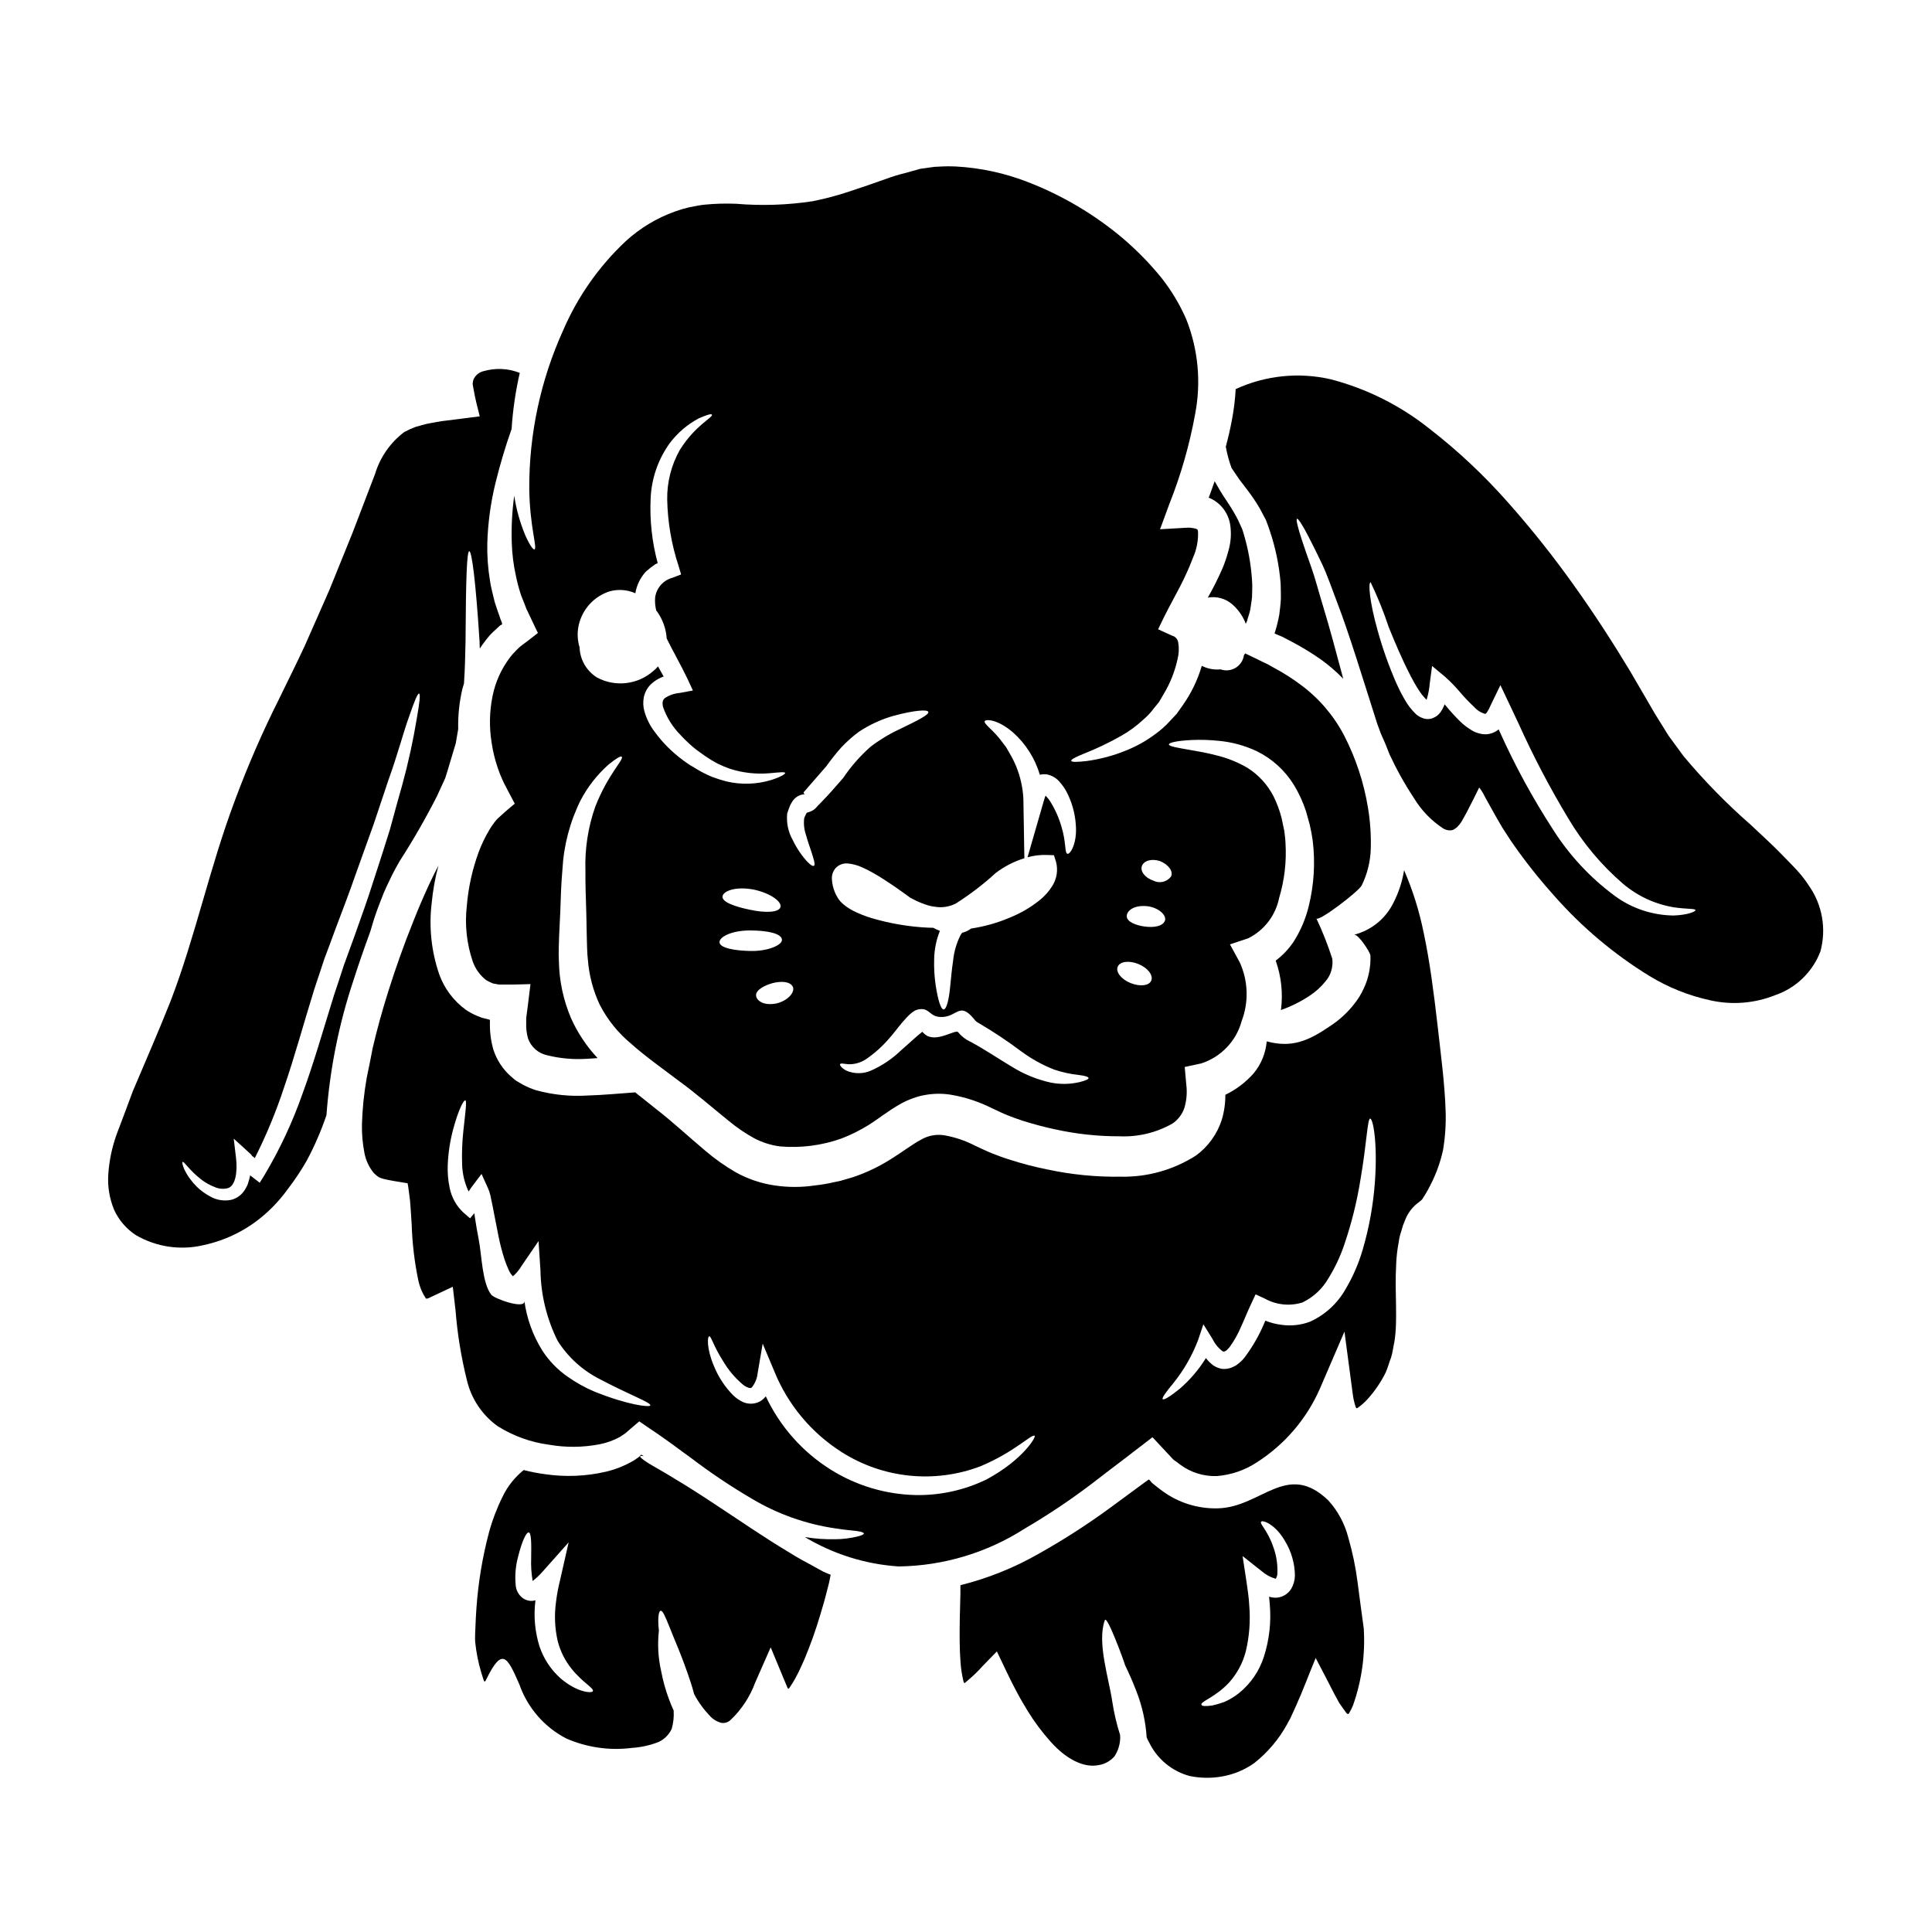 <?xml version="1.0" encoding="UTF-8"?>
<!-- Uploaded to: SVG Repo, www.svgrepo.com, Generator: SVG Repo Mixer Tools -->
<svg fill="#000000" width="800px" height="800px" version="1.1" viewBox="144 144 512 512" xmlns="http://www.w3.org/2000/svg">
 <g>
  <path d="m359.14 558.83c-2.035-1.066-3.977-2.164-5.785-3.293-7.34-4.402-13.195-8.504-18.203-11.773-4.981-3.328-9.02-5.902-12.258-7.824-3.199-2.004-5.625-3.266-7.144-4.234-1.52-0.969-2.199-1.555-2.102-1.777 0.062-0.129 0.395-0.129 0.969-0.031-0.062-0.031-0.098-0.066-0.129-0.066-0.293-0.191-0.645-0.484-0.789-0.094v-0.004c-0.102 0.113-0.211 0.219-0.324 0.32l-0.066 0.062-0.422 0.293-0.84 0.582c-2.305 1.367-4.801 2.383-7.406 3.008-5.297 1.234-10.781 1.465-16.164 0.68-1.918-0.258-3.816-0.625-5.691-1.102-2.371 1.902-4.281 4.312-5.594 7.051-1.512 3.055-2.727 6.25-3.621 9.539-1.715 6.481-2.816 13.105-3.297 19.793-0.098 1.613-0.227 3.199-0.262 4.781l-0.098 2.363c0 0.68-0.031 1.812 0 1.879v-0.004c0.273 2.793 0.816 5.555 1.617 8.246 0.191 0.645 0.395 1.289 0.582 1.844l0.129 0.324v-0.004c0 0.086 0.051 0.164 0.133 0.195 0.062 0.066 0.16 0 0.191-0.031 0.121-0.148 0.219-0.312 0.293-0.484 4.203-8.57 5.512-6.211 8.793 1.359v-0.004c2.172 6.168 6.609 11.281 12.418 14.293 5.477 2.391 11.5 3.25 17.426 2.492 2.418-0.16 4.797-0.691 7.051-1.574 1.523-0.715 2.746-1.938 3.461-3.461 0.453-1.586 0.629-3.234 0.516-4.879-0.449-0.973-0.84-1.91-1.18-2.848h-0.004c-0.934-2.477-1.648-5.031-2.137-7.633-0.793-3.519-0.992-7.148-0.582-10.738 0-0.062-0.031-0.125-0.031-0.191-0.355-3.394 0.031-4.981 0.484-5.012 0.551-0.066 1.133 1.289 2.363 4.328 1.18 3.07 3.297 7.598 5.66 14.809 0.293 0.906 0.582 1.879 0.844 2.914h-0.004c1.113 2.113 2.519 4.059 4.168 5.785 0.797 0.887 1.828 1.527 2.977 1.844 0.91 0.184 1.855-0.094 2.523-0.742 2.894-2.734 5.121-6.102 6.496-9.84l4.141-9.41 4.125 9.941 0.254 0.582 0.098 0.262 0.16 0.16h0.004c0.109 0.027 0.219-0.027 0.262-0.129 0.031-0.062 0.031-0.031 0.324-0.484 0.422-0.613 0.875-1.359 1.289-2.102 0.844-1.551 1.648-3.266 2.43-5.078 1.617-3.856 3.019-7.797 4.203-11.809 0.645-2.133 1.227-4.106 1.773-6.336 0.262-1.098 0.52-1.844 0.711-2.941 0.098-0.488 0.191-0.941 0.262-1.297-0.613-0.262-1.297-0.516-1.879-0.789-1.047-0.578-2.082-1.133-3.117-1.711zm-66.48 30.043c-2.621-2.305-4.586-5.262-5.691-8.57-1.23-3.945-1.594-8.105-1.066-12.203-0.094 0.035-0.191 0.059-0.293 0.066-0.914 0.195-1.863 0.055-2.684-0.395-1.211-0.73-2.027-1.961-2.231-3.359-0.301-2.691-0.082-5.414 0.645-8.023 1.035-4.137 2.168-6.367 2.781-6.269 0.676 0.094 0.711 2.68 0.645 6.691h0.004c-0.094 2.066 0.035 4.137 0.391 6.176 0.977-0.762 1.875-1.617 2.688-2.555l6.852-7.695-2.328 10.234c-0.465 1.863-0.812 3.754-1.035 5.66-0.465 3.41-0.312 6.879 0.453 10.234 0.676 2.664 1.91 5.156 3.621 7.305 2.977 3.75 6.082 5.207 5.691 6.016-0.133 0.535-3.914 0.504-8.441-3.312z"/>
  <path d="m242.67 389.04c0.676-2.332 1.52-4.594 2.394-6.789 0.789-2.231 1.875-4.301 2.848-6.371 0.613-1.227 1.289-2.426 1.969-3.621h-0.004c3.602-5.582 6.914-11.348 9.926-17.27 0.742-1.617 1.457-3.148 2.164-4.723 0.551-1.617 0.973-3.203 1.457-4.754 0.484-1.551 0.906-3.039 1.359-4.527 0.227-1.297 0.422-2.555 0.645-3.781-0.078-3.574 0.293-7.144 1.102-10.629 0.129-0.488 0.293-0.941 0.422-1.395 0.293-4.039 0.324-7.758 0.418-11.086 0.098-16.652 0.328-24.008 1.004-24.008 0.613 0 1.648 7.144 2.715 23.926 0 0.613 0.031 1.227 0.066 1.844 0.547-0.789 1.098-1.613 1.711-2.363h0.004c0.703-0.934 1.504-1.793 2.391-2.555l1.258-1.18s0.16-0.098 0.227-0.129c0.613-0.098 0.16-0.789-0.031-1.359l-0.098-0.223-0.227-0.711-0.484-1.359c-0.293-0.938-0.645-1.812-0.875-2.715-0.418-1.848-0.938-3.59-1.18-5.367v-0.004c-0.543-3.269-0.785-6.582-0.711-9.895 0.156-5.387 0.883-10.742 2.164-15.973 1.184-4.844 2.606-9.625 4.273-14.328 0.324-5.008 1.051-9.98 2.164-14.875-3.106-1.223-6.535-1.371-9.734-0.418-1.102 0.293-2.016 1.062-2.488 2.102-0.105 0.234-0.172 0.484-0.191 0.742-0.008 0.145-0.031 0.285-0.066 0.422v0.098l0.066 0.453 0.16 0.84c0.355 2.199 1 4.754 1.648 7.277-2.883 0.355-5.758 0.711-8.637 1.098l-1.066 0.129-0.516 0.062-0.262 0.066-1.004 0.16-1.941 0.355c-1.328 0.227-2.394 0.648-3.621 0.941h0.004c-1.02 0.387-2.016 0.84-2.977 1.359-3.688 2.793-6.394 6.688-7.727 11.121-2.008 5.246-3.992 10.434-5.953 15.551-2.07 5.117-4.137 10.156-6.144 15.164-2.195 4.949-4.328 9.863-6.469 14.68-2.231 4.816-4.59 9.504-6.852 14.168l0.004 0.008c-4.41 8.762-8.328 17.766-11.738 26.969-6.758 17.98-10.441 35.992-17.039 53.16-3.32 8.387-6.805 16.258-10.012 23.883-1.414 3.84-2.832 7.621-4.258 11.348-1.234 3.422-1.988 6.996-2.231 10.625-0.219 3.227 0.312 6.461 1.551 9.449 1.246 2.727 3.246 5.047 5.758 6.691 5.418 3.156 11.844 4.106 17.945 2.648 6.062-1.293 11.688-4.129 16.328-8.238 2.262-1.996 4.289-4.238 6.047-6.691 1.828-2.375 3.492-4.875 4.977-7.481 2.062-3.859 3.805-7.883 5.211-12.027 0.891-12.184 3.301-24.207 7.176-35.793 1.359-4.269 2.879-8.605 4.461-12.934 0.195-0.57 0.328-1.184 0.52-1.77zm-7.57 10.832c-0.84 2.625-1.711 5.277-2.617 7.953-2.812 9.055-5.332 17.914-8.309 25.996v0.004c-2.641 7.539-6.031 14.789-10.121 21.648l-1.227 1.969-2.426-1.875-0.098-0.098h-0.004c-0.105 0.582-0.258 1.152-0.449 1.711-0.129 0.559-0.348 1.09-0.648 1.574-0.262 0.531-0.598 1.023-1.004 1.457-0.801 0.895-1.863 1.516-3.039 1.781-1.887 0.359-3.844 0.027-5.508-0.941-1.262-0.684-2.426-1.531-3.461-2.519-1.375-1.352-2.512-2.926-3.359-4.66-0.484-1.18-0.613-1.844-0.453-1.938 0.422-0.262 1.68 2.195 5.269 4.879v0.004c0.969 0.703 2.027 1.281 3.148 1.715 1.098 0.523 2.344 0.648 3.523 0.355 2.039-0.484 2.684-4.203 2.231-8.023l-0.613-5.117 4.434 4.043c0.164 0.152 0.305 0.324 0.418 0.52 0.223 0.16 0.484 0.395 0.738 0.582h0.004c3.055-6.047 5.648-12.316 7.762-18.754 2.754-7.984 5.141-16.781 7.984-25.934 0.941-2.777 1.848-5.512 2.715-8.18 1.004-2.621 1.941-5.207 2.883-7.762 1.906-5.047 3.781-9.926 5.398-14.613 1.68-4.656 3.262-9.09 4.75-13.23 1.391-4.168 2.684-8.082 3.883-11.605 2.555-7.086 4.043-12.934 5.512-16.926 1.359-3.981 2.262-6.18 2.648-6.082 0.387 0.098 0.129 2.426-0.613 6.598-0.969 5.879-2.242 11.707-3.816 17.457-1.035 3.656-2.137 7.637-3.297 11.934-1.297 4.234-2.781 8.762-4.328 13.516-1.488 4.785-3.266 9.668-5.078 14.777-0.949 2.574-1.891 5.168-2.832 7.785z"/>
  <path d="m503.79 563.45c-0.516-4.07-1.348-8.09-2.492-12.027-0.934-3.633-2.738-6.984-5.254-9.766-10.992-10.629-17.75 1.812-29.328 2.07-5.281 0.137-10.461-1.488-14.715-4.625l-1.488-1.129-0.711-0.582c-0.223-0.195-0.516-0.395-0.516-0.422l-0.551-0.645c-0.098-0.066-0.227-0.262-0.293-0.262l-0.16 0.129-0.645 0.453c-3.266 2.394-6.434 4.75-9.539 7.016h-0.004c-6.019 4.41-12.305 8.449-18.816 12.094-6.504 3.723-13.488 6.531-20.758 8.344v2.164c-0.066 2.199-0.098 4.363-0.164 6.5-0.062 4.172-0.094 8.152 0.195 11.773 0.113 1.645 0.363 3.277 0.742 4.879l0.191 0.582c0.191 0 0.16 0.031 0.262-0.031l0.906-0.789v0.004c1.336-1.125 2.59-2.348 3.75-3.656l3.781-3.879c1.777 3.652 3.492 7.5 5.332 10.863l0.812 1.488 0.676 1.18c0.453 0.789 0.941 1.574 1.395 2.328 1.762 2.859 3.773 5.555 6.016 8.055 4.203 4.723 8.824 6.949 12.594 6.238 1.691-0.234 3.238-1.074 4.356-2.367 0.922-1.422 1.441-3.07 1.5-4.762 0-0.293-0.035-0.613-0.035-0.906-0.918-2.883-1.609-5.836-2.066-8.828-0.875-6.047-4.109-15.742-1.969-21.57 0.547-1.52 5.172 11.09 5.363 11.934 0.941 1.941 1.969 4.203 3.008 6.918v0.004c1.527 3.91 2.441 8.031 2.715 12.219 0.191 0.457 0.41 0.898 0.652 1.328 2.121 4.379 6.035 7.621 10.73 8.891 2.824 0.582 5.731 0.625 8.57 0.129 3.102-0.535 6.043-1.762 8.605-3.59 3.574-2.836 6.543-6.367 8.727-10.379l0.355-0.68 0.191-0.324h0.004c0.137-0.227 0.258-0.461 0.355-0.707l1.359-2.977c1.812-3.981 3.523-8.637 5.238-12.742 1.648 3.148 3.297 6.297 4.949 9.535l1.324 2.43c0.453 0.676 0.941 1.289 1.395 1.969 0.645 0.938 0.516 0.676 0.645 0.789 0.129 0.109 0.129 0.098 0.129 0.098h-0.004c0.094 0.055 0.211 0.043 0.293-0.031 0.062-0.098-0.031 0.062 0.293-0.453h-0.004c0.328-0.574 0.621-1.168 0.871-1.777 2.316-6.539 3.281-13.48 2.848-20.406-0.551-3.934-1.07-7.949-1.617-12.09zm-17.59 1.574h-0.004c-0.902 1.492-2.523 2.402-4.269 2.394-0.547-0.035-1.086-0.121-1.617-0.262 0.066 0.68 0.16 1.328 0.195 2.004 0.406 4.684-0.121 9.398-1.555 13.875-1.211 3.805-3.516 7.168-6.625 9.668-1.18 0.934-2.473 1.715-3.848 2.328-1.043 0.387-2.113 0.699-3.203 0.938-1.812 0.262-2.777 0.191-2.879-0.191-0.324-0.875 3.59-1.879 7.34-5.902l0.004-0.004c2.125-2.371 3.644-5.223 4.426-8.309 0.934-3.938 1.238-7.996 0.906-12.027-0.094-2.168-0.453-4.301-0.738-6.371l-1.035-6.789 5.238 4.141v-0.004c1 0.848 2.168 1.473 3.422 1.844 0.098 0 0.098 0 0.098 0.031h0.035c0.219-0.359 0.363-0.762 0.418-1.18 0.145-2.488-0.227-4.977-1.098-7.309-1.457-4.266-3.543-5.981-3.234-6.562 0.16-0.68 3.75 0.453 6.371 5.078 1.68 2.758 2.582 5.918 2.617 9.148-0.027 1.223-0.359 2.414-0.965 3.473z"/>
  <path d="m361.05 357.15-0.031 0.066 0.062-0.066z"/>
  <path d="m467.89 294.81c-1.137 2.59-2.41 5.117-3.816 7.57 2.34-0.43 4.746 0.234 6.531 1.809 1.582 1.391 2.801 3.148 3.543 5.117 0.098-0.227 0.227-0.453 0.328-0.711 0.254-1.066 0.676-2.039 0.871-3.106 0.129-1.098 0.359-2.164 0.453-3.262 0.035-1.102 0.066-2.199 0.066-3.266l-0.004-0.004c-0.172-4.125-0.812-8.219-1.906-12.203-0.262-0.875-0.484-1.812-0.809-2.652-0.359-0.789-0.711-1.52-1.035-2.262-0.77-1.504-1.621-2.961-2.555-4.367-0.973-1.52-1.91-2.812-2.754-4.363-0.328-0.551-0.617-1.066-0.906-1.574-0.52 1.457-1.035 2.945-1.574 4.363 0.223 0.098 0.422 0.16 0.68 0.293 2.754 1.379 4.644 4.031 5.043 7.086 0.301 2.176 0.145 4.387-0.453 6.5-0.438 1.719-1.004 3.402-1.703 5.031z"/>
  <path d="m283.22 285.89c-1.406-3.371-2.398-6.898-2.945-10.512-0.574 4.172-0.793 8.387-0.645 12.598 0.09 2.914 0.461 5.812 1.098 8.66 0.312 1.543 0.711 3.07 1.188 4.57 0.227 0.789 0.582 1.52 0.875 2.293l0.453 1.18 0.227 0.613 0.484 1.004c0.645 1.391 1.328 2.809 2.004 4.234l0.52 1.066c0.191 0.191-0.16 0.293-0.293 0.422l-0.488 0.395-2.035 1.574c-0.711 0.547-1.359 0.969-2.133 1.648l-0.875 0.875 0.004 0.004c-0.609 0.582-1.164 1.219-1.652 1.906-2.195 2.945-3.719 6.344-4.453 9.945-0.852 4.109-0.938 8.34-0.262 12.48 0.324 2.223 0.852 4.406 1.574 6.531 0.355 1.102 0.789 2.168 1.258 3.234l0.195 0.395c0.191 0.453 0.293 0.613 0.453 0.938l0.875 1.68c0.578 1.098 1.18 2.231 1.773 3.363-0.871 0.742-1.812 1.488-2.68 2.262l-1.297 1.18-0.645 0.582h0.004c-0.105 0.098-0.203 0.207-0.289 0.324-0.648 0.77-1.234 1.594-1.75 2.461-1.156 1.906-2.129 3.922-2.906 6.012-1.691 4.602-2.75 9.41-3.148 14.293-0.574 4.961-0.035 9.984 1.574 14.711 0.684 1.945 1.914 3.652 3.539 4.918 0.379 0.234 0.773 0.441 1.184 0.613 0.223 0.094 0.422 0.191 0.645 0.293l0.938 0.16 0.453 0.094c0.227 0.031 0.789 0.031 1.133 0.031h2.488c1.648 0 3.266-0.094 4.918-0.125-0.223 1.844-0.453 3.652-0.676 5.512l-0.359 2.781h-0.004c-0.086 0.492-0.117 0.988-0.094 1.488v0.551c-0.051 1.375 0.113 2.75 0.484 4.074 0.801 2.269 2.723 3.957 5.078 4.457 3.391 0.844 6.891 1.16 10.379 0.941 0.969-0.035 1.969-0.129 2.977-0.195-2.926-3.117-5.309-6.703-7.051-10.605-2.027-4.769-3.113-9.887-3.203-15.07-0.129-2.555 0-4.363 0.066-6.758 0.094-2.098 0.191-4.137 0.293-6.109 0.129-3.981 0.254-7.824 0.582-11.449 0.34-6.375 1.977-12.613 4.816-18.332 1.863-3.551 4.348-6.738 7.34-9.41 2.066-1.684 3.293-2.394 3.543-2.137 0.742 0.648-3.621 4.562-7.016 13.293-1.902 5.418-2.781 11.141-2.59 16.879-0.031 3.43 0.098 7.148 0.227 11.191 0.031 2.004 0.094 4.106 0.129 6.238 0.062 1.816 0.062 4.363 0.293 6.242l0.004-0.004c0.316 4.125 1.383 8.16 3.148 11.902 2.047 3.981 4.883 7.5 8.34 10.348 3.621 3.234 7.984 6.336 12.449 9.703 4.594 3.328 9.152 7.305 13.484 10.801v-0.004c2.055 1.699 4.262 3.207 6.598 4.496 2.156 1.145 4.5 1.887 6.918 2.195 5.512 0.473 11.055-0.246 16.266-2.102 2.551-0.977 4.996-2.199 7.309-3.652 2.488-1.551 4.949-3.621 8.539-5.629h-0.004c0.945-0.516 1.93-0.957 2.941-1.32 1.059-0.41 2.152-0.715 3.266-0.906 2.211-0.414 4.469-0.457 6.691-0.129 3.883 0.625 7.644 1.848 11.156 3.621 1.746 0.789 2.879 1.391 4.074 1.844 1.328 0.52 2.684 1.035 4.106 1.488 2.781 0.875 5.66 1.648 8.539 2.262l-0.004-0.004c5.609 1.238 11.332 1.859 17.074 1.844 4.891 0.215 9.742-0.949 14-3.363 1.516-1.008 2.644-2.5 3.207-4.234 0.578-1.98 0.742-4.062 0.484-6.113l-0.418-4.656 4.328-0.938v0.004c5.269-1.68 9.328-5.918 10.77-11.254 1.914-5.047 1.727-10.648-0.516-15.555l-2.59-4.75 4.852-1.617v-0.004c4.234-2.109 7.254-6.062 8.18-10.699 1.422-4.719 1.992-9.648 1.684-14.566-0.031-1.133-0.223-2.363-0.324-3.234-0.254-1.18-0.516-2.363-0.742-3.492h-0.004c-0.496-1.918-1.188-3.781-2.066-5.559-1.578-3.113-3.973-5.738-6.922-7.602-2.574-1.512-5.359-2.633-8.266-3.328-2.586-0.676-4.879-1.066-6.758-1.391-3.75-0.648-5.816-1.004-5.816-1.488 0-0.484 2.035-0.973 5.981-1.18h-0.004c2.441-0.109 4.883-0.035 7.309 0.223 3.453 0.328 6.82 1.246 9.961 2.719 4.086 1.992 7.519 5.109 9.895 8.988 1.336 2.195 2.41 4.539 3.203 6.984l0.969 3.492c0.355 1.551 0.582 2.754 0.789 4.172h-0.004c0.723 5.824 0.371 11.73-1.035 17.43-0.793 3.285-2.113 6.418-3.91 9.281-1.301 1.992-2.941 3.746-4.852 5.172 1.492 4.191 1.969 8.68 1.391 13.094 2.684-0.941 5.242-2.219 7.609-3.793 1.594-1.039 3.012-2.328 4.203-3.816 0.98-1.129 1.602-2.523 1.777-4.008 0.098-0.676 0.098-1.359 0-2.035-1.168-3.629-2.574-7.18-4.203-10.629 0.582 1 11.156-7.117 11.996-8.699h0.004c1.512-3.07 2.34-6.438 2.422-9.863 0.098-3.606-0.152-7.211-0.742-10.77-1.098-6.707-3.246-13.199-6.367-19.238-2.75-5.227-6.641-9.77-11.387-13.289-2.227-1.676-4.586-3.18-7.047-4.492l-1.777-1.004c-1.035-0.484-2.07-0.969-3.07-1.488-0.973-0.453-1.941-0.906-2.914-1.391-0.09 0.184-0.199 0.355-0.324 0.516-0.031 0.164-0.062 0.359-0.098 0.52-0.34 1.258-1.188 2.316-2.34 2.926-1.156 0.605-2.508 0.707-3.738 0.273-1.715 0.168-3.441-0.156-4.977-0.934-1.117 3.809-2.867 7.398-5.176 10.625-0.516 0.707-1 1.391-1.453 2.066-0.648 0.68-1.262 1.359-1.91 2.039-1.129 1.242-2.387 2.356-3.75 3.332-2.269 1.707-4.746 3.121-7.371 4.203-3.496 1.473-7.172 2.473-10.934 2.973-2.555 0.293-3.914 0.293-4.012-0.062-0.098-0.355 1.133-1.004 3.461-1.941v0.004c3.328-1.32 6.559-2.863 9.672-4.625 2.18-1.215 4.199-2.691 6.016-4.402 1.039-0.879 1.969-1.879 2.777-2.977 0.453-0.52 0.875-1.066 1.328-1.617 0.422-0.711 0.844-1.426 1.262-2.164 1.715-2.84 2.945-5.945 3.652-9.188 0.379-1.445 0.445-2.953 0.195-4.426-0.117-0.898-0.773-1.633-1.652-1.844l-3.684-1.684 1.68-3.461c1.391-2.777 2.715-5.117 4.043-7.695 1.328-2.535 2.504-5.148 3.523-7.824 0.984-2.203 1.438-4.606 1.328-7.016-0.191-0.707-0.16-0.355-0.453-0.613v-0.004c-0.91-0.273-1.867-0.375-2.816-0.289l-6.789 0.395 2.426-6.598c3.09-7.754 5.398-15.797 6.887-24.012 1.598-8.363 0.793-17.008-2.324-24.93-1.738-4.019-4-7.793-6.727-11.223-3.023-3.699-6.367-7.121-9.996-10.23-7.551-6.391-16.121-11.473-25.352-15.039-6.078-2.363-12.496-3.75-19.012-4.106-1.484-0.07-2.977-0.059-4.461 0.035-0.812 0.004-1.625 0.078-2.426 0.223l-2.555 0.359c-1.426 0.395-2.848 0.789-4.234 1.18-1.578 0.383-3.133 0.855-4.656 1.422-1.555 0.551-3.148 1.098-4.688 1.648-1.684 0.551-3.398 1.133-5.078 1.711-3.223 1.082-6.508 1.957-9.84 2.621-6.719 1.023-13.535 1.254-20.305 0.68-2.758-0.113-5.519-0.039-8.266 0.227-1.262 0.098-3.074 0.516-4.203 0.711-1.262 0.293-2.504 0.66-3.723 1.102-4.832 1.727-9.273 4.402-13.062 7.871-7.094 6.644-12.742 14.688-16.586 23.613-5.977 13.172-9.043 27.477-8.988 41.941 0.129 10.281 2.231 15.812 1.359 16.137-0.328 0.07-1.234-1.094-2.398-3.711zm59.723 110.13c-4.203-0.062-8.184-0.789-8.266-2.293-0.094-1.457 3.332-3.199 8.266-3.148 4.496 0.031 7.984 0.789 8.266 2.332 0.336 1.43-3.562 3.207-8.266 3.109zm-7.477-14.422c0.129-1.453 3.461-2.777 8.309-1.844 4.496 0.969 7.504 3.266 7.051 4.656-0.453 1.457-4.137 1.551-8.117 0.676-3.644-0.742-7.398-1.969-7.234-3.488zm14.562 28.262c-3.461 0.812-5.512-0.578-5.66-2.004-0.16-1.52 2.363-2.754 4.301-3.297 2.293-0.613 4.656-0.484 5.398 0.875 0.707 1.258-0.941 3.586-4.059 4.426zm96.586-36.344c0.516-1.453 2.617-2.035 4.785-1.324 2.328 0.938 3.621 2.809 2.91 4.137-1.105 1.434-3.082 1.871-4.688 1.035-2.137-0.715-3.496-2.426-3.012-3.852zm1.422 10.629c3.234 0.422 5.238 2.555 4.656 3.914-0.613 1.426-2.879 1.812-5.301 1.488-2.102-0.262-4.785-1.18-4.785-2.715-0.039-1.453 1.867-3.035 5.41-2.68zm-7.824 16.039c0.551-1.391 3.008-1.711 5.469-0.711 2.461 1 3.977 2.945 3.43 4.363-0.547 1.422-3.043 1.684-5.512 0.68-2.473-1.008-3.977-2.941-3.394-4.324zm-7.727 29.488c0.062 0.328-0.812 0.711-2.523 1.133v-0.004c-2.469 0.555-5.023 0.59-7.504 0.098-3.691-0.812-7.211-2.258-10.41-4.269-3.492-2.07-7.051-4.527-10.898-6.566-1.258-0.578-2.363-1.441-3.231-2.516-0.742-0.906-6.082 3.168-8.988 0.395l-0.004-0.004c-0.188-0.145-0.352-0.316-0.484-0.516-0.582 0.453-1.18 0.969-1.746 1.453-1.391 1.23-2.715 2.43-3.981 3.543-2.285 2.195-4.93 3.977-7.824 5.269-2.129 0.957-4.562 0.957-6.691 0-1.297-0.742-1.68-1.422-1.574-1.648 0.098-0.355 0.938-0.129 2.231 0 1.641 0.035 3.254-0.426 4.625-1.328 2.285-1.555 4.352-3.406 6.144-5.508 1.648-1.715 5.172-7.086 7.477-7.633 3.262-0.789 2.973 1.742 6.016 1.941 4.59 0.254 4.981-4.328 9.02 0.547h0.004c0.262 0.41 0.633 0.746 1.066 0.973l0.223 0.129c3.879 2.281 7.625 4.777 11.223 7.477 2.688 1.984 5.621 3.606 8.73 4.824 2.109 0.707 4.285 1.18 6.496 1.422 1.605 0.184 2.531 0.473 2.598 0.797zm-40.621-45.359c1.859 0.293 3.762-0.012 5.434-0.871 3.754-2.379 7.293-5.082 10.57-8.082 2.281-1.746 4.856-3.07 7.602-3.914l-0.262-15.742c-0.145-2.93-0.781-5.816-1.879-8.539-0.504-1.219-1.098-2.402-1.773-3.543-0.328-0.547-0.617-1.066-0.906-1.574-0.359-0.453-0.68-0.906-1.004-1.328-2.332-3.266-5.117-4.918-4.656-5.625 0.293-0.52 3.328-0.52 7.434 2.973l0.004 0.004c3.387 3.008 5.863 6.906 7.148 11.254 0.609-0.16 1.246-0.191 1.871-0.098 1.406 0.281 2.664 1.062 3.543 2.199 0.637 0.73 1.191 1.535 1.648 2.391 1.41 2.688 2.246 5.633 2.457 8.66 0.453 5.172-1.617 8.18-2.262 7.762-0.711-0.293-0.262-2.977-1.52-7.117-0.684-2.383-1.695-4.656-3.008-6.758-0.328-0.512-0.707-0.988-1.129-1.422-0.035-0.031-0.066-0.031-0.098-0.066h-0.004c-0.168 0.422-0.309 0.855-0.418 1.297l-0.062 0.16-4.285 14.855c1.664-0.461 3.391-0.668 5.117-0.613l1.879 0.062 0.547 1.715c0.574 2.16 0.238 4.465-0.938 6.367-0.922 1.504-2.106 2.828-3.492 3.914-2.312 1.844-4.879 3.348-7.621 4.465-3.336 1.438-6.844 2.438-10.441 2.973-0.613 0.465-1.301 0.816-2.039 1.035-0.129 0.031-0.223 0.031-0.324 0.062l0.004 0.004c-0.176 0.195-0.328 0.41-0.453 0.645-1.074 2.133-1.742 4.445-1.969 6.824-0.359 2.363-0.551 4.621-0.742 6.531-0.355 3.848-1.004 6.336-1.777 6.336-0.711-0.031-1.457-2.328-2.07-6.238h-0.004c-0.355-2.344-0.496-4.715-0.422-7.086 0.047-2.57 0.562-5.113 1.523-7.5-0.609-0.234-1.203-0.504-1.777-0.812-0.422 0-0.875-0.031-1.359-0.031-5.094-0.242-10.145-1.102-15.035-2.555-1.691-0.516-3.336-1.172-4.914-1.969-0.926-0.484-1.793-1.07-2.586-1.746-0.469-0.398-0.883-0.855-1.234-1.359l-0.547-0.938c-0.098-0.164-0.188-0.336-0.258-0.516l-0.129-0.328-0.004 0.004c-0.461-1.102-0.727-2.269-0.785-3.461-0.066-1.09 0.305-2.16 1.035-2.973 0.824-0.84 1.977-1.27 3.148-1.18 1.297 0.125 2.562 0.461 3.75 1 1.031 0.449 2.035 0.957 3.008 1.52 1.91 1.07 3.75 2.297 5.594 3.543 0.906 0.613 1.812 1.297 2.754 1.941l1.324 0.973 0.328 0.223c0.031 0 0.062 0.031 0.094 0.031l0.648 0.324c0.965 0.508 1.973 0.941 3.008 1.293 0.875 0.32 1.785 0.539 2.715 0.645zm-39.254-24.672v-0.062l0.062-0.16c0.227-0.648 0.395-1.23 0.711-1.969 0.203-0.406 0.43-0.801 0.684-1.18 0.395-0.574 0.93-1.039 1.551-1.359l0.613-0.262 0.52-0.098 0.547-0.062c0-0.066-0.262-0.098-0.262-0.16l-0.062-0.359 0.645-0.742c1.715-1.969 3.543-4.043 5.398-6.207h0.004c1.219-1.723 2.531-3.371 3.938-4.949 1.422-1.516 2.981-2.902 4.656-4.141 2.859-1.898 6.004-3.34 9.312-4.266 5.465-1.457 8.859-1.68 9.086-1.004 0.262 0.742-2.879 2.297-7.695 4.625h-0.004c-2.715 1.266-5.285 2.828-7.66 4.656-2.746 2.434-5.168 5.203-7.211 8.246-1.969 2.262-3.883 4.465-5.723 6.336l-0.68 0.711-0.062 0.031h-0.031v0.035l-0.262 0.289-0.551 0.613-0.004 0.004c-0.5 0.473-1.113 0.816-1.777 1.004l-0.418 0.129-0.098 0.031-0.16 0.227c-0.191 0.324-0.359 0.789-0.551 1.18v0.004c-0.188 1.488-0.035 3.004 0.453 4.426 0.422 1.574 0.938 3.008 1.328 4.172 0.789 2.363 1.227 3.848 0.789 4.074-0.441 0.223-1.574-0.676-3.148-2.777h-0.004c-0.961-1.285-1.797-2.664-2.488-4.109-1.176-2.106-1.68-4.523-1.445-6.922zm-55.262-49.891c0.93-4.285 4.086-7.738 8.266-9.055 2.246-0.602 4.629-0.418 6.758 0.52 0.352-2.121 1.309-4.098 2.754-5.691 0.801-0.73 1.656-1.398 2.555-2 0.227-0.098 0.422-0.195 0.617-0.293-1.5-5.551-2.137-11.301-1.875-17.043 0.203-5.293 1.957-10.41 5.047-14.715 2.051-2.731 4.676-4.984 7.695-6.594 2.133-0.938 3.328-1.289 3.492-1 0.453 0.676-4.398 2.777-8.5 9.375h-0.004c-2.254 4.004-3.406 8.535-3.336 13.129 0.121 5.981 1.137 11.91 3.008 17.59l0.68 2.262-2.293 0.875c-2.449 0.656-4.262 2.723-4.594 5.238-0.09 1.16 0.008 2.328 0.293 3.457 0.082 0.078 0.156 0.168 0.223 0.262 1.496 2.102 2.379 4.574 2.555 7.148 1.715 3.523 3.719 6.918 5.512 10.703l1.426 3.074-3.496 0.645c-1.383 0.117-2.715 0.57-3.883 1.324-0.613 0.516-0.809 1.066-0.547 2.363 0.973 2.824 2.578 5.387 4.688 7.5 0.992 1.074 2.043 2.09 3.148 3.043 0.559 0.484 1.141 0.938 1.75 1.359 0.547 0.395 1.098 0.809 1.645 1.18 1.051 0.719 2.141 1.375 3.266 1.969 1.055 0.512 2.133 0.965 3.238 1.355 3.375 1.09 6.938 1.492 10.477 1.184 2.586-0.227 4.074-0.422 4.168-0.066 0 0.324-1.227 1.066-3.75 1.879v-0.004c-3.844 1.16-7.926 1.281-11.832 0.355-1.309-0.332-2.594-0.742-3.852-1.227-1.348-0.562-2.656-1.219-3.91-1.969-0.645-0.395-1.297-0.812-1.969-1.18-0.613-0.422-1.18-0.789-1.879-1.328-1.355-1.012-2.637-2.113-3.844-3.301-1.27-1.262-2.441-2.625-3.496-4.07-1.254-1.621-2.188-3.465-2.754-5.434-0.367-1.25-0.422-2.57-0.164-3.848 0.309-1.441 1.082-2.738 2.203-3.688 0.891-0.773 1.922-1.363 3.039-1.746-0.484-0.875-0.973-1.777-1.488-2.684-0.379 0.449-0.801 0.859-1.262 1.227-4.106 3.606-10.012 4.301-14.844 1.75-2.82-1.723-4.582-4.75-4.688-8.055-0.57-1.875-0.656-3.863-0.242-5.777z"/>
  <path d="m623.36 378.69c-0.91-1.406-1.938-2.738-3.07-3.977-1.133-1.258-2.59-2.684-3.883-4.043-2.684-2.777-5.562-5.363-8.473-8.117-6.391-5.586-12.336-11.664-17.781-18.172l-3.981-5.434c-1.18-1.91-2.394-3.844-3.59-5.785-2.164-3.719-4.363-7.477-6.594-11.32-4.531-7.504-9.41-15.066-14.75-22.539l0.004 0.004c-5.422-7.641-11.25-14.98-17.461-21.988-6.379-7.258-13.438-13.891-21.082-19.801-7.664-6.086-16.512-10.512-25.977-12.988-8.473-1.961-17.355-1.055-25.254 2.586-0.148 2.758-0.484 5.5-1.004 8.215-0.453 2.426-1.004 4.785-1.617 7.051v-0.004c0.27 1.488 0.637 2.957 1.098 4.398l0.328 0.941c0.039 0.215 0.141 0.414 0.289 0.578l1.18 1.746c0.742 1.18 1.91 2.555 2.879 3.883 1.191 1.555 2.281 3.184 3.266 4.879 0.52 0.941 1.035 1.91 1.555 2.914 0.418 1.004 0.738 2.004 1.098 3.039h0.004c1.508 4.5 2.465 9.172 2.844 13.902 0.031 1.289 0.062 2.648 0.062 3.977-0.062 1.391-0.254 2.812-0.422 4.234-0.27 1.488-0.625 2.957-1.066 4.402l-0.191 0.578c0.363 0.207 0.742 0.379 1.133 0.52 0.293 0.129 0.293 0.098 0.789 0.324l2.004 1.035c2.828 1.461 5.562 3.102 8.18 4.914 2.188 1.559 4.231 3.312 6.098 5.238-1.941-7.309-3.621-13.547-5.203-18.754-1.262-4.106-2.168-7.695-3.203-10.609s-1.875-5.332-2.488-7.211c-1.262-3.812-1.648-5.691-1.359-5.816 0.293-0.125 1.359 1.422 3.199 5.012 0.938 1.777 2.07 4.106 3.43 6.949 1.359 2.848 2.555 6.371 4.106 10.445 3.106 8.117 6.336 18.785 10.539 31.949 0.293 0.84 0.648 1.711 0.941 2.555 0.84 1.812 1.613 3.652 2.328 5.562 1.863 4.008 4.019 7.875 6.457 11.562 1.965 3.25 4.641 6.016 7.828 8.082 0.539 0.305 1.156 0.461 1.777 0.449 0.504 0.012 0.988-0.176 1.359-0.516 0.324-0.191 0.359-0.191 1.18-1.133 0.645-0.84 1.18-2.035 1.777-3.039 1.18-2.231 2.328-4.559 3.363-6.66 0.566 0.703 1.047 1.473 1.426 2.297l1.488 2.684c1.035 1.844 2.07 3.75 3.148 5.531l1.359 2.102 0.969 1.488c0.68 1.004 1.395 1.969 2.07 2.941l-0.004-0.004c2.957 4.082 6.129 8 9.508 11.742 7.297 8.273 15.785 15.41 25.188 21.18 4.973 3.027 10.414 5.203 16.102 6.43 5.723 1.289 11.695 0.812 17.145-1.355 5.535-1.887 9.945-6.141 12.027-11.609 1.629-5.981 0.504-12.379-3.07-17.445zm-35.859 7.93c-5.629-0.066-11.094-1.898-15.621-5.238-6.527-4.836-12.098-10.84-16.422-17.715-5.289-8.16-9.949-16.715-13.938-25.582-0.098-0.254-0.227-0.516-0.355-0.789-0.898 0.738-1.992 1.188-3.148 1.297-0.836 0.039-1.672-0.082-2.461-0.359-0.645-0.191-1.258-0.484-1.809-0.871-0.969-0.59-1.867-1.285-2.688-2.07-1.387-1.359-2.703-2.797-3.934-4.301-0.09-0.125-0.188-0.246-0.293-0.355-0.062 0.16-0.129 0.324-0.191 0.516-0.238 0.531-0.52 1.039-0.844 1.52-0.484 0.699-1.156 1.246-1.941 1.574-0.891 0.395-1.902 0.418-2.809 0.062-0.641-0.223-1.23-0.559-1.746-0.996-1.285-1.223-2.363-2.644-3.203-4.207-0.789-1.359-1.457-2.715-2.039-4.012v0.004c-1.973-4.516-3.625-9.16-4.945-13.906-2.231-7.871-2.555-12.867-1.875-12.867 1.844 3.852 3.441 7.812 4.785 11.867 1.52 3.715 3.363 8.246 5.852 13.031 0.613 1.18 1.289 2.391 2.035 3.543h0.004c0.594 0.98 1.309 1.883 2.133 2.684l0.066-0.16c0.41-1.371 0.676-2.781 0.789-4.203l0.613-4.594 3.496 2.914-0.004-0.004c1.445 1.293 2.797 2.688 4.039 4.172 1.137 1.332 2.348 2.594 3.625 3.785 0.781 0.883 1.805 1.523 2.941 1.84 0.031-0.098 0.129 0.031 0.484-0.484 0.371-0.57 0.688-1.176 0.941-1.809l2.586-5.336 2.426 5.117c0.789 1.648 1.574 3.367 2.394 5.078l-0.004-0.004c3.894 8.641 8.301 17.043 13.195 25.16 3.867 6.523 8.77 12.371 14.52 17.316 3.84 3.246 8.488 5.391 13.449 6.211 3.543 0.52 5.66 0.293 5.723 0.742 0.023 0.355-1.949 1.293-5.828 1.43z"/>
  <path d="m521.27 391.11c-1.141-5.66-2.871-11.191-5.172-16.492-0.48 3-1.43 5.902-2.812 8.602-2.055 4.207-5.848 7.301-10.379 8.473 1.18 0 4.043 4.465 4.266 5.438v-0.004c0.137 3.055-0.473 6.098-1.777 8.859-0.652 1.434-1.477 2.777-2.457 4.008-1.793 2.312-3.957 4.305-6.406 5.902-5.852 4.008-10.234 5.852-16.848 4.074h0.004c-0.254 3.113-1.461 6.07-3.461 8.473-2.094 2.379-4.644 4.312-7.5 5.691 0.016 2.231-0.301 4.457-0.938 6.594-1.215 3.82-3.617 7.148-6.856 9.508-5.949 3.801-12.891 5.75-19.949 5.598-6.562 0.102-13.117-0.551-19.535-1.941-3.262-0.652-6.481-1.488-9.648-2.508-1.613-0.484-3.231-1.066-4.848-1.715-1.777-0.707-3.461-1.574-4.656-2.102-2.492-1.281-5.164-2.188-7.922-2.684-2.184-0.379-4.43 0.035-6.34 1.164-2.231 1.18-4.883 3.234-7.922 5.117-3.137 1.992-6.5 3.598-10.02 4.785l-2.297 0.68-0.582 0.16-0.293 0.098-0.395 0.094-0.16 0.031-1.262 0.262h-0.004c-1.688 0.395-3.394 0.688-5.117 0.875-3.559 0.535-7.176 0.535-10.734 0-3.609-0.535-7.094-1.719-10.285-3.492-2.848-1.648-5.539-3.555-8.047-5.691-4.723-3.981-8.66-7.664-12.988-11.02-1.875-1.488-3.75-2.977-5.594-4.461-4.106 0.293-8.344 0.707-12.641 0.84h-0.004c-4.57 0.289-9.16-0.184-13.582-1.391-1.223-0.383-2.41-0.883-3.543-1.488l-1.746-1.004c-0.551-0.418-1.066-0.871-1.617-1.359v0.004c-2.043-1.863-3.57-4.227-4.43-6.852-0.676-2.32-0.992-4.734-0.941-7.148v-0.789l0.035-0.031h-0.035l-0.789-0.227-1.359-0.324c-0.453-0.16-0.969-0.395-1.453-0.582h0.004c-0.984-0.426-1.926-0.945-2.812-1.551-3.195-2.336-5.629-5.562-6.988-9.281-2.117-6.102-2.812-12.605-2.031-19.016 0.32-3.34 0.914-6.648 1.777-9.891-0.906 1.711-1.777 3.543-2.59 5.269-1.422 3.102-2.777 6.238-4.008 9.375-2.523 6.242-4.723 12.48-6.664 18.625-1.613 5.078-3.008 10.156-4.168 15.133-0.488 2.555-1.004 5.207-1.574 7.871v0.004c-0.711 4.051-1.133 8.148-1.258 12.258-0.055 2.57 0.172 5.141 0.668 7.668 0.383 1.961 1.25 3.797 2.523 5.336 1.488 1.258 0.938 1.359 7.762 2.457l0.969 0.16c0.223-0.031 0.223 0.129 0.223 0.324l0.098 0.484 0.262 1.941v-0.004c0.195 1.297 0.328 2.606 0.395 3.914 0.098 1.523 0.195 2.977 0.293 4.465h-0.004c0.16 4.922 0.746 9.824 1.75 14.648 0.348 1.668 1.004 3.262 1.938 4.688 0.129 0.16 0.16 0.098 0.293 0.16 0.352-0.078 0.691-0.211 1.004-0.391l5.902-2.777 0.711 6.113 0.004-0.004c0.48 6.269 1.488 12.488 3.008 18.59 1.145 4.945 4.051 9.301 8.176 12.258 4.144 2.598 8.797 4.277 13.648 4.914 4.43 0.77 8.965 0.727 13.383-0.129 1.875-0.371 3.688-1.027 5.367-1.941l1.391-0.938 2.148-1.848 1.07-0.906c0.16-0.156 0.328-0.301 0.504-0.438l0.582 0.395 2.164 1.488c3.398 2.262 4.434 3.07 6.207 4.328 1.574 1.18 3.172 2.328 4.691 3.43 5.16 3.93 10.547 7.547 16.141 10.832 6.848 4.094 14.445 6.785 22.344 7.918 2.492 0.395 4.328 0.52 5.562 0.68 1.23 0.16 1.844 0.422 1.844 0.645 0 0.223-0.516 0.52-1.742 0.812h-0.004c-1.906 0.457-3.859 0.695-5.82 0.711-2.707 0.062-5.414-0.133-8.086-0.578 7.551 4.539 16.074 7.211 24.867 7.789 11.852-0.156 23.422-3.629 33.402-10.023 6.16-3.609 12.098-7.582 17.781-11.902 3.012-2.328 6.113-4.688 9.316-7.113 1.391-1.066 2.777-2.164 4.203-3.231l2.262-1.746 0.254-0.227c0.098 0.035 0.16 0.16 0.262 0.227l0.453 0.484 0.906 0.973c1.18 1.289 2.426 2.617 3.652 3.914v-0.004c0.191 0.246 0.422 0.453 0.684 0.613l0.516 0.355 1.035 0.789c2.766 2.012 6.121 3.047 9.539 2.941 3.793-0.285 7.449-1.531 10.629-3.621 7.394-4.719 13.227-11.527 16.746-19.566l6.5-15.098 2.168 16.332c0.137 1.172 0.387 2.332 0.742 3.457 0.191 0.484 0.129 0.324 0.191 0.418l0.098 0.098c0.16 0 0.094 0.031 0.395-0.16h0.004c0.945-0.676 1.816-1.457 2.59-2.324 1.887-2.09 3.477-4.43 4.723-6.957 0.551-1.18 0.906-2.648 1.422-3.938 0.453-1.359 0.582-2.848 0.91-4.301 0.938-5.902 0.031-12.676 0.453-20.336h-0.004c0.074-2.008 0.301-4.008 0.68-5.984 0.129-1.023 0.367-2.031 0.711-3.008l0.453-1.52 0.676-1.68c0.629-1.484 1.59-2.801 2.816-3.848l1.18-0.938c0.125-0.102 0.242-0.207 0.355-0.324 0.812-1.211 1.547-2.477 2.199-3.785 1.52-2.945 2.652-6.074 3.359-9.312 0.578-3.426 0.809-6.906 0.684-10.379-0.227-7.34-1.297-15.129-2.199-23.223-0.941-8.035-1.945-16.117-3.629-24.07zm-16.262 0.547c-0.02 0-0.031-0.012-0.031-0.031h0.031zm-203.55 121.1c-2.484-1.055-4.848-2.375-7.051-3.938-2.66-1.848-4.934-4.199-6.691-6.918-2.5-4-4.121-8.484-4.754-13.16 0.395 2.394-7.871-0.52-8.762-1.617-2.426-3.039-2.555-10.703-3.297-14.422-0.422-2.199-0.789-4.328-1.098-6.402l-0.098-0.789-1.133 1.359-1.68-1.457h-0.004c-1.91-1.746-3.211-4.059-3.719-6.598-0.434-2.016-0.605-4.078-0.516-6.137 0.133-3.203 0.621-6.383 1.457-9.48 1.359-5.043 2.754-7.727 3.199-7.598s0.031 3.07-0.52 8.117c-0.32 2.965-0.426 5.945-0.324 8.926 0.078 2.465 0.66 4.887 1.715 7.113 0.223-0.324 0.453-0.648 0.676-1.004l2.754-3.652 1.648 3.652h0.004c0.293 0.633 0.52 1.293 0.68 1.969l0.324 1.574c0.227 1 0.422 2.035 0.613 3.07 0.395 2.039 0.812 4.106 1.227 6.242 0.418 2.137 0.973 4.203 1.617 6.207 0.328 0.969 0.707 1.918 1.133 2.848 0.262 0.566 0.609 1.09 1.035 1.551 0.152-0.094 0.289-0.203 0.418-0.324 0.75-0.73 1.402-1.555 1.941-2.457l4.465-6.535 0.512 7.793c0.105 6.481 1.664 12.855 4.559 18.656 2.758 4.356 6.648 7.875 11.254 10.188 8.086 4.266 13.578 6.176 13.289 6.918-0.172 0.539-5.887-0.074-14.875-3.695zm103.91 23.344c-5.82 2.812-12.223 4.219-18.688 4.106-7.969-0.172-15.742-2.496-22.5-6.723-7.492-4.688-13.477-11.434-17.234-19.438-0.414 0.504-0.906 0.941-1.453 1.297-1.379 0.766-3.035 0.863-4.496 0.258-1.004-0.449-1.922-1.074-2.715-1.844-2.203-2.246-3.945-4.906-5.117-7.824-1.969-4.688-1.715-7.824-1.18-7.793s1.098 2.59 3.621 6.535v-0.004c1.367 2.332 3.113 4.422 5.172 6.176 0.477 0.426 1.039 0.742 1.648 0.938 0.52 0.129 0.645 0.031 0.812-0.098 0.875-1.094 1.414-2.418 1.551-3.816l1.328-7.793 3.148 7.477-0.004 0.004c3.586 8.77 9.812 16.207 17.816 21.277 10.969 6.973 24.582 8.363 36.734 3.75 9.215-3.848 13.711-8.766 14.391-8.055 0.41 0.242-3.086 6.332-12.82 11.57zm103-78.934c-0.434 6.125-1.527 12.188-3.262 18.078-1.047 3.582-2.535 7.019-4.43 10.234-2.137 3.856-5.445 6.926-9.449 8.762-2.441 0.93-5.078 1.219-7.664 0.844-1.453-0.176-2.879-0.547-4.234-1.098-1.418 3.508-3.285 6.812-5.562 9.84-0.41 0.512-0.875 0.977-1.387 1.391l-0.844 0.645v0.004c-0.348 0.188-0.703 0.359-1.066 0.516-0.809 0.328-1.684 0.465-2.555 0.391-0.816-0.129-1.598-0.426-2.293-0.871-0.781-0.559-1.469-1.234-2.039-2.004-1.891 3.055-4.234 5.801-6.953 8.148-2.59 2.102-4.203 3.039-4.496 2.754s0.789-1.812 2.91-4.363v-0.004c2.754-3.438 4.949-7.289 6.5-11.414l1.363-4.074 2.391 3.848-0.004 0.004c0.621 1.277 1.527 2.398 2.652 3.266 0.227 0.16 0.293 0.031 0.422 0.16 0.098-0.16 0.098 0.031 0.293-0.16 0.09-0.051 0.188-0.094 0.289-0.129l0.324-0.324c0.285-0.242 0.535-0.527 0.742-0.84 1.133-1.598 2.086-3.312 2.848-5.117 0.906-1.941 1.68-3.981 2.777-6.273l1.102-2.363 2.457 1.133c3.051 1.691 6.664 2.055 9.992 1.004 2.914-1.41 5.328-3.68 6.922-6.5 1.746-2.836 3.156-5.863 4.203-9.023 1.871-5.512 3.277-11.176 4.203-16.926 1.711-9.926 1.844-16.195 2.586-16.262s2.008 6.398 1.262 16.727z"/>
 </g>
</svg>